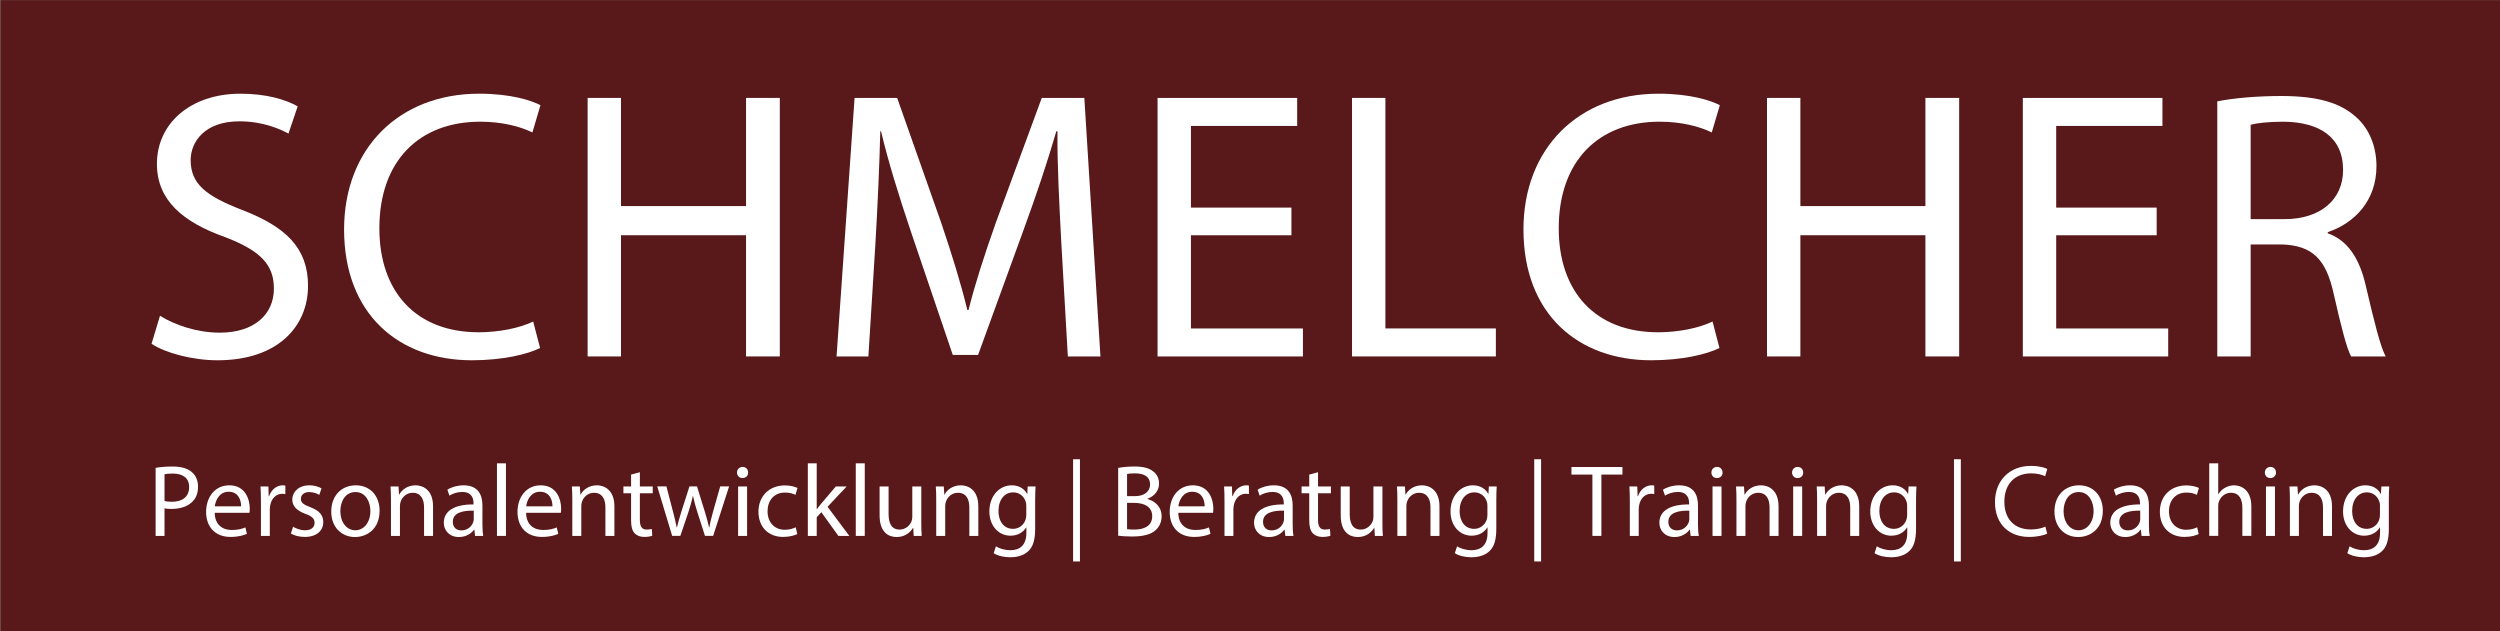 <?xml version="1.0" encoding="utf-8"?>
<!-- Generator: Adobe Illustrator 27.8.0, SVG Export Plug-In . SVG Version: 6.00 Build 0)  -->
<svg version="1.1" id="Ebene_1" xmlns="http://www.w3.org/2000/svg" xmlns:xlink="http://www.w3.org/1999/xlink" x="0px" y="0px"
	 width="752.461px" height="189.925px" viewBox="0 0 752.461 189.925" enable-background="new 0 0 752.461 189.925"
	 xml:space="preserve">
<rect x="0" y="0" width="752.461" height="189.925" fill="#808080" stroke="none"/>
<g>
	<polyline fill="#59181A" points="0.143,0.042 752.735,0.042 752.735,190.488 0.143,190.488 0.143,0.042 	"/>
	<g>
		<defs>
			<polyline id="SVGID_1_" points="0.147,0.044 752.739,0.044 752.739,189.251 0.147,189.251 0.147,0.044 			"/>
		</defs>
		<clipPath id="SVGID_00000039814382050609282190000001390227672726829709_">
			<use xlink:href="#SVGID_1_"  overflow="visible"/>
		</clipPath>
	</g>
	<g>
		<path fill="#FFFFFF" d="M48.153,95.046c4.502,2.771,11.083,5.079,18.01,5.079
			c10.275,0,16.278-5.426,16.278-13.276c0-7.273-4.156-11.429-14.662-15.47
			c-12.699-4.503-20.55-11.083-20.55-22.051c0-12.122,10.044-21.127,25.168-21.127
			c7.966,0,13.738,1.847,17.202,3.81l-2.771,8.197c-2.54-1.386-7.735-3.694-14.777-3.694
			c-10.622,0-14.662,6.35-14.662,11.66c0,7.273,4.733,10.853,15.47,15.008
			c13.161,5.08,19.857,11.43,19.857,22.859c0,12.007-8.89,22.396-27.246,22.396
			c-7.504,0-15.701-2.193-19.857-4.964L48.153,95.046z"/>
		<path fill="#FFFFFF" d="M162.557,104.743c-3.694,1.848-11.083,3.694-20.55,3.694
			c-21.935,0-38.444-13.854-38.444-39.367c0-24.36,16.509-40.869,40.638-40.869
			c9.697,0,15.816,2.078,18.472,3.463l-2.424,8.197c-3.81-1.847-9.236-3.232-15.701-3.232
			c-18.241,0-30.363,11.66-30.363,32.095c0,19.049,10.968,31.286,29.901,31.286
			c6.119,0,12.353-1.27,16.394-3.232L162.557,104.743z"/>
		<path fill="#FFFFFF" d="M186.911,29.471v32.556h37.636V29.471h10.16v77.812h-10.16V70.802h-37.636v36.481
			h-10.044V29.471H186.911z"/>
		<path fill="#FFFFFF" d="M319.441,73.111c-0.577-10.852-1.271-23.897-1.154-33.595h-0.347
			c-2.655,9.12-5.888,18.817-9.813,29.555l-13.738,37.751h-7.619l-12.584-37.059
			c-3.694-10.968-6.812-21.012-9.005-30.247h-0.23c-0.231,9.697-0.809,22.743-1.501,34.403
			l-2.078,33.364h-9.582l5.426-77.812h12.814l13.276,37.636c3.233,9.582,5.889,18.125,7.851,26.207
			h0.347c1.963-7.851,4.733-16.395,8.196-26.207l13.854-37.636h12.814l4.849,77.812h-9.812
			L319.441,73.111z"/>
		<path fill="#FFFFFF" d="M388.701,70.802h-30.247v28.054h33.711v8.428H348.41V29.471h42.022v8.428h-31.979
			v24.59h30.247V70.802z"/>
		<path fill="#FFFFFF" d="M406.938,29.471h10.044v69.384h33.249v8.428h-43.293V29.471z"/>
		<path fill="#FFFFFF" d="M517.531,104.743c-3.694,1.848-11.083,3.694-20.55,3.694
			c-21.936,0-38.444-13.854-38.444-39.367c0-24.36,16.509-40.869,40.638-40.869
			c9.697,0,15.816,2.078,18.472,3.463l-2.425,8.197c-3.81-1.847-9.235-3.232-15.7-3.232
			c-18.241,0-30.363,11.66-30.363,32.095c0,19.049,10.968,31.286,29.901,31.286
			c6.118,0,12.353-1.27,16.394-3.232L517.531,104.743z"/>
		<path fill="#FFFFFF" d="M541.885,29.471v32.556h37.636V29.471h10.159v77.812h-10.159V70.802h-37.636v36.481
			h-10.044V29.471H541.885z"/>
		<path fill="#FFFFFF" d="M649.131,70.802h-30.247v28.054h33.711v8.428h-43.755V29.471h42.022v8.428h-31.979
			v24.59h30.247V70.802z"/>
		<path fill="#FFFFFF" d="M667.367,30.511c5.079-1.039,12.353-1.616,19.279-1.616
			c10.736,0,17.664,1.962,22.513,6.35c3.925,3.463,6.118,8.774,6.118,14.777
			c0,10.275-6.465,17.087-14.661,19.857v0.347c6.003,2.078,9.582,7.619,11.429,15.701
			c2.54,10.852,4.388,18.355,6.004,21.357h-10.391c-1.27-2.193-3.002-8.89-5.195-18.587
			c-2.309-10.737-6.465-14.777-15.585-15.124h-9.467v33.711h-10.044V30.511z M677.411,65.953h10.274
			c10.736,0,17.548-5.888,17.548-14.777c0-10.044-7.272-14.431-17.895-14.547
			c-4.849,0-8.312,0.462-9.928,0.924V65.953z"/>
	</g>
	<g>
		<g>
			<path fill="#FFFFFF" d="M46.841,140.811c1.292-0.216,2.984-0.399,5.137-0.399
				c2.646,0,4.583,0.615,5.814,1.723c1.138,0.984,1.815,2.491,1.815,4.337
				c0,1.876-0.554,3.353-1.6,4.43c-1.415,1.507-3.722,2.276-6.337,2.276
				c-0.8,0-1.538-0.031-2.153-0.185v8.306h-2.676V140.811z M49.517,150.808
				c0.584,0.154,1.323,0.216,2.215,0.216c3.23,0,5.199-1.569,5.199-4.43
				c0-2.737-1.938-4.061-4.891-4.061c-1.169,0-2.061,0.093-2.522,0.216V150.808z"/>
			<path fill="#FFFFFF" d="M64.625,154.346c0.062,3.661,2.399,5.168,5.106,5.168
				c1.938,0,3.107-0.339,4.122-0.769l0.461,1.938c-0.954,0.431-2.584,0.923-4.953,0.923
				c-4.583,0-7.321-3.015-7.321-7.506s2.646-8.028,6.983-8.028c4.86,0,6.152,4.275,6.152,7.014
				c0,0.553-0.062,0.984-0.092,1.261H64.625z M72.561,152.408c0.031-1.723-0.708-4.398-3.753-4.398
				c-2.738,0-3.938,2.522-4.153,4.398H72.561z"/>
			<path fill="#FFFFFF" d="M78.532,151.054c0-1.753-0.031-3.26-0.123-4.645h2.369l0.092,2.922h0.123
				c0.677-1.999,2.307-3.26,4.122-3.26c0.308,0,0.523,0.03,0.769,0.092v2.553
				c-0.277-0.061-0.554-0.092-0.923-0.092c-1.907,0-3.261,1.445-3.63,3.477
				c-0.062,0.369-0.123,0.799-0.123,1.261v7.937h-2.676V151.054z"/>
			<path fill="#FFFFFF" d="M88.224,158.53c0.8,0.522,2.215,1.077,3.568,1.077
				c1.969,0,2.892-0.984,2.892-2.215c0-1.293-0.769-2-2.769-2.738c-2.676-0.953-3.938-2.43-3.938-4.215
				c0-2.398,1.938-4.367,5.137-4.367c1.507,0,2.83,0.43,3.661,0.922l-0.677,1.969
				c-0.584-0.369-1.661-0.861-3.045-0.861c-1.6,0-2.492,0.924-2.492,2.031
				c0,1.23,0.892,1.783,2.83,2.521c2.584,0.984,3.907,2.277,3.907,4.492
				c0,2.614-2.03,4.46-5.568,4.46c-1.63,0-3.138-0.399-4.184-1.015L88.224,158.53z"/>
			<path fill="#FFFFFF" d="M114.251,153.731c0,5.507-3.814,7.905-7.414,7.905
				c-4.03,0-7.137-2.953-7.137-7.659c0-4.983,3.261-7.905,7.383-7.905
				C111.36,146.072,114.251,149.178,114.251,153.731z M102.439,153.884c0,3.262,1.876,5.723,4.522,5.723
				c2.584,0,4.522-2.431,4.522-5.783c0-2.523-1.261-5.723-4.46-5.723S102.439,151.054,102.439,153.884z"
				/>
			<path fill="#FFFFFF" d="M117.67,150.439c0-1.537-0.031-2.799-0.123-4.029h2.399l0.154,2.461h0.062
				c0.738-1.415,2.461-2.799,4.922-2.799c2.061,0,5.26,1.23,5.26,6.336v8.891h-2.707v-8.582
				c0-2.4-0.892-4.399-3.445-4.399c-1.784,0-3.168,1.261-3.63,2.769
				c-0.123,0.338-0.185,0.8-0.185,1.262v8.951h-2.707V150.439z"/>
			<path fill="#FFFFFF" d="M142.99,161.298l-0.215-1.877h-0.092c-0.831,1.17-2.43,2.215-4.553,2.215
				c-3.015,0-4.553-2.122-4.553-4.275c0-3.6,3.199-5.568,8.952-5.537v-0.308
				c0-1.23-0.338-3.445-3.384-3.445c-1.384,0-2.83,0.431-3.876,1.107l-0.615-1.784
				c1.23-0.8,3.015-1.322,4.891-1.322c4.553,0,5.66,3.106,5.66,6.09v5.568
				c0,1.292,0.062,2.553,0.246,3.568H142.99z M142.59,153.7c-2.953-0.062-6.306,0.461-6.306,3.353
				c0,1.753,1.169,2.584,2.553,2.584c1.938,0,3.168-1.23,3.599-2.491
				c0.092-0.277,0.154-0.585,0.154-0.861V153.7z"/>
			<path fill="#FFFFFF" d="M149.576,139.457h2.707v21.841h-2.707V139.457z"/>
			<path fill="#FFFFFF" d="M158.345,154.346c0.062,3.661,2.399,5.168,5.106,5.168
				c1.938,0,3.107-0.339,4.122-0.769l0.461,1.938c-0.954,0.431-2.584,0.923-4.953,0.923
				c-4.583,0-7.321-3.015-7.321-7.506s2.646-8.028,6.983-8.028c4.86,0,6.152,4.275,6.152,7.014
				c0,0.553-0.062,0.984-0.092,1.261H158.345z M166.281,152.408c0.031-1.723-0.708-4.398-3.753-4.398
				c-2.738,0-3.938,2.522-4.153,4.398H166.281z"/>
			<path fill="#FFFFFF" d="M172.253,150.439c0-1.537-0.031-2.799-0.123-4.029h2.399l0.154,2.461h0.062
				c0.738-1.415,2.461-2.799,4.922-2.799c2.061,0,5.26,1.23,5.26,6.336v8.891h-2.707v-8.582
				c0-2.4-0.892-4.399-3.445-4.399c-1.784,0-3.168,1.261-3.63,2.769
				c-0.123,0.338-0.185,0.8-0.185,1.262v8.951h-2.707V150.439z"/>
			<path fill="#FFFFFF" d="M192.59,142.134v4.275h3.875v2.061h-3.875v8.029c0,1.846,0.522,2.892,2.029,2.892
				c0.708,0,1.23-0.093,1.569-0.185l0.123,2.03c-0.522,0.216-1.354,0.369-2.399,0.369
				c-1.262,0-2.276-0.399-2.922-1.138c-0.77-0.801-1.047-2.123-1.047-3.877v-8.121h-2.307v-2.061
				h2.307v-3.568L192.59,142.134z"/>
			<path fill="#FFFFFF" d="M200.59,146.409l1.969,7.567c0.431,1.661,0.83,3.199,1.107,4.737h0.092
				c0.339-1.508,0.831-3.107,1.323-4.707l2.431-7.598h2.275l2.308,7.444
				c0.554,1.784,0.984,3.353,1.323,4.86h0.092c0.246-1.508,0.646-3.076,1.139-4.83l2.122-7.475
				h2.677l-4.799,14.889h-2.461l-2.277-7.105c-0.522-1.662-0.953-3.139-1.322-4.892h-0.062
				c-0.369,1.784-0.831,3.322-1.354,4.922l-2.399,7.075h-2.461l-4.491-14.889H200.59z"/>
			<path fill="#FFFFFF" d="M225.174,142.226c0.03,0.923-0.646,1.661-1.723,1.661
				c-0.954,0-1.631-0.738-1.631-1.661c0-0.953,0.707-1.691,1.691-1.691
				C224.528,140.534,225.174,141.273,225.174,142.226z M222.158,161.298v-14.889h2.707v14.889H222.158z"/>
			<path fill="#FFFFFF" d="M239.971,160.744c-0.707,0.369-2.276,0.861-4.275,0.861
				c-4.492,0-7.414-3.046-7.414-7.599c0-4.583,3.138-7.905,7.998-7.905
				c1.6,0,3.015,0.399,3.753,0.769l-0.615,2.092c-0.646-0.369-1.661-0.707-3.138-0.707
				c-3.414,0-5.26,2.522-5.26,5.629c0,3.445,2.215,5.568,5.168,5.568
				c1.537,0,2.553-0.4,3.322-0.738L239.971,160.744z"/>
			<path fill="#FFFFFF" d="M245.82,153.239h0.062c0.369-0.522,0.893-1.169,1.322-1.692l4.369-5.137h3.26
				l-5.752,6.121l6.553,8.768h-3.292l-5.138-7.137l-1.384,1.538v5.599h-2.677v-21.841h2.677V153.239z"/>
			<path fill="#FFFFFF" d="M257.573,139.457h2.707v21.841h-2.707V139.457z"/>
			<path fill="#FFFFFF" d="M277.293,157.238c0,1.538,0.031,2.892,0.123,4.061h-2.399l-0.153-2.43h-0.062
				c-0.707,1.199-2.275,2.768-4.922,2.768c-2.338,0-5.137-1.291-5.137-6.521v-8.705h2.707v8.244
				c0,2.83,0.861,4.737,3.322,4.737c1.814,0,3.076-1.261,3.568-2.461
				c0.154-0.399,0.246-0.892,0.246-1.384v-9.137h2.707V157.238z"/>
			<path fill="#FFFFFF" d="M281.787,150.439c0-1.537-0.03-2.799-0.123-4.029h2.4l0.153,2.461h0.062
				c0.738-1.415,2.461-2.799,4.922-2.799c2.061,0,5.26,1.23,5.26,6.336v8.891h-2.707v-8.582
				c0-2.4-0.892-4.399-3.445-4.399c-1.783,0-3.168,1.261-3.629,2.769
				c-0.123,0.338-0.186,0.8-0.186,1.262v8.951h-2.707V150.439z"/>
			<path fill="#FFFFFF" d="M311.692,146.409c-0.062,1.076-0.123,2.276-0.123,4.092v8.644
				c0,3.415-0.677,5.507-2.123,6.798c-1.445,1.354-3.537,1.785-5.414,1.785
				c-1.783,0-3.752-0.432-4.952-1.23l0.677-2.062c0.984,0.615,2.522,1.169,4.368,1.169
				c2.769,0,4.799-1.445,4.799-5.199v-1.66h-0.062c-0.83,1.384-2.43,2.491-4.737,2.491
				c-3.691,0-6.337-3.138-6.337-7.26c0-5.045,3.291-7.905,6.706-7.905
				c2.584,0,3.999,1.354,4.646,2.584h0.061l0.123-2.246H311.692z M308.893,152.284
				c0-0.461-0.031-0.861-0.154-1.23c-0.492-1.568-1.814-2.86-3.783-2.86
				c-2.584,0-4.43,2.185-4.43,5.63c0,2.922,1.477,5.352,4.398,5.352
				c1.661,0,3.168-1.045,3.753-2.768c0.153-0.462,0.216-0.984,0.216-1.446V152.284z"/>
			<path fill="#FFFFFF" d="M325.047,138.227v30.762h-2.061v-30.762H325.047z"/>
			<path fill="#FFFFFF" d="M336.555,140.841c1.169-0.246,3.015-0.43,4.891-0.43
				c2.677,0,4.399,0.461,5.691,1.507c1.076,0.8,1.723,2.03,1.723,3.661
				c0,1.999-1.322,3.752-3.507,4.553v0.061c1.969,0.492,4.276,2.123,4.276,5.199
				c0,1.784-0.708,3.138-1.754,4.152c-1.445,1.323-3.783,1.938-7.168,1.938
				c-1.846,0-3.26-0.123-4.152-0.246V140.841z M339.231,149.331h2.431c2.83,0,4.491-1.477,4.491-3.476
				c0-2.431-1.846-3.384-4.553-3.384c-1.23,0-1.938,0.092-2.369,0.185V149.331z M339.231,159.268
				c0.523,0.093,1.293,0.123,2.246,0.123c2.769,0,5.322-1.015,5.322-4.03
				c0-2.83-2.431-3.998-5.354-3.998h-2.215V159.268z"/>
			<path fill="#FFFFFF" d="M354.647,154.346c0.062,3.661,2.399,5.168,5.106,5.168
				c1.938,0,3.106-0.339,4.122-0.769l0.461,1.938c-0.953,0.431-2.584,0.923-4.952,0.923
				c-4.583,0-7.321-3.015-7.321-7.506s2.646-8.028,6.982-8.028c4.861,0,6.152,4.275,6.152,7.014
				c0,0.553-0.061,0.984-0.092,1.261H354.647z M362.583,152.408c0.03-1.723-0.708-4.398-3.753-4.398
				c-2.738,0-3.938,2.522-4.152,4.398H362.583z"/>
			<path fill="#FFFFFF" d="M368.555,151.054c0-1.753-0.031-3.26-0.123-4.645h2.368l0.093,2.922h0.123
				c0.676-1.999,2.307-3.26,4.121-3.26c0.309,0,0.523,0.03,0.77,0.092v2.553
				c-0.277-0.061-0.554-0.092-0.923-0.092c-1.907,0-3.261,1.445-3.63,3.477
				c-0.062,0.369-0.123,0.799-0.123,1.261v7.937h-2.676V151.054z"/>
			<path fill="#FFFFFF" d="M386.86,161.298l-0.215-1.877h-0.092c-0.831,1.17-2.431,2.215-4.553,2.215
				c-3.016,0-4.553-2.122-4.553-4.275c0-3.6,3.199-5.568,8.951-5.537v-0.308
				c0-1.23-0.338-3.445-3.384-3.445c-1.384,0-2.83,0.431-3.876,1.107l-0.615-1.784
				c1.23-0.8,3.015-1.322,4.891-1.322c4.553,0,5.66,3.106,5.66,6.09v5.568
				c0,1.292,0.062,2.553,0.246,3.568H386.86z M386.46,153.7c-2.953-0.062-6.306,0.461-6.306,3.353
				c0,1.753,1.168,2.584,2.553,2.584c1.938,0,3.168-1.23,3.6-2.491
				c0.092-0.277,0.153-0.585,0.153-0.861V153.7z"/>
			<path fill="#FFFFFF" d="M396.707,142.134v4.275h3.875v2.061h-3.875v8.029c0,1.846,0.522,2.892,2.029,2.892
				c0.708,0,1.23-0.093,1.569-0.185l0.123,2.03c-0.522,0.216-1.354,0.369-2.399,0.369
				c-1.262,0-2.276-0.399-2.922-1.138c-0.77-0.801-1.047-2.123-1.047-3.877v-8.121h-2.307v-2.061
				h2.307v-3.568L396.707,142.134z"/>
			<path fill="#FFFFFF" d="M416.089,157.238c0,1.538,0.03,2.892,0.123,4.061h-2.399l-0.154-2.43h-0.061
				c-0.708,1.199-2.277,2.768-4.922,2.768c-2.338,0-5.138-1.291-5.138-6.521v-8.705h2.707v8.244
				c0,2.83,0.861,4.737,3.322,4.737c1.815,0,3.076-1.261,3.568-2.461
				c0.153-0.399,0.246-0.892,0.246-1.384v-9.137h2.707V157.238z"/>
			<path fill="#FFFFFF" d="M420.584,150.439c0-1.537-0.031-2.799-0.123-4.029h2.398l0.154,2.461h0.062
				c0.738-1.415,2.461-2.799,4.922-2.799c2.062,0,5.261,1.23,5.261,6.336v8.891h-2.707v-8.582
				c0-2.4-0.893-4.399-3.445-4.399c-1.785,0-3.169,1.261-3.631,2.769
				c-0.123,0.338-0.184,0.8-0.184,1.262v8.951h-2.707V150.439z"/>
			<path fill="#FFFFFF" d="M450.488,146.409c-0.062,1.076-0.123,2.276-0.123,4.092v8.644
				c0,3.415-0.677,5.507-2.122,6.798c-1.446,1.354-3.538,1.785-5.414,1.785
				c-1.785,0-3.754-0.432-4.953-1.23l0.677-2.062c0.984,0.615,2.522,1.169,4.368,1.169
				c2.769,0,4.799-1.445,4.799-5.199v-1.66h-0.062c-0.831,1.384-2.431,2.491-4.737,2.491
				c-3.691,0-6.337-3.138-6.337-7.26c0-5.045,3.292-7.905,6.706-7.905
				c2.584,0,3.999,1.354,4.645,2.584h0.062l0.123-2.246H450.488z M447.688,152.284
				c0-0.461-0.03-0.861-0.153-1.23c-0.492-1.568-1.815-2.86-3.784-2.86
				c-2.584,0-4.43,2.185-4.43,5.63c0,2.922,1.477,5.352,4.399,5.352
				c1.661,0,3.169-1.045,3.753-2.768c0.154-0.462,0.215-0.984,0.215-1.446V152.284z"/>
			<path fill="#FFFFFF" d="M463.844,138.227v30.762h-2.062v-30.762H463.844z"/>
			<path fill="#FFFFFF" d="M479.288,142.841h-6.306v-2.276h15.35v2.276h-6.337v18.457h-2.707V142.841z"/>
			<path fill="#FFFFFF" d="M490.551,151.054c0-1.753-0.031-3.26-0.123-4.645h2.368l0.093,2.922h0.123
				c0.676-1.999,2.307-3.26,4.121-3.26c0.309,0,0.523,0.03,0.77,0.092v2.553
				c-0.277-0.061-0.554-0.092-0.923-0.092c-1.907,0-3.261,1.445-3.63,3.477
				c-0.062,0.369-0.123,0.799-0.123,1.261v7.937h-2.676V151.054z"/>
			<path fill="#FFFFFF" d="M508.856,161.298l-0.215-1.877h-0.092c-0.831,1.17-2.431,2.215-4.553,2.215
				c-3.016,0-4.553-2.122-4.553-4.275c0-3.6,3.199-5.568,8.951-5.537v-0.308
				c0-1.23-0.338-3.445-3.384-3.445c-1.384,0-2.83,0.431-3.876,1.107l-0.615-1.784
				c1.23-0.8,3.015-1.322,4.891-1.322c4.553,0,5.66,3.106,5.66,6.09v5.568
				c0,1.292,0.062,2.553,0.246,3.568H508.856z M508.456,153.7c-2.953-0.062-6.306,0.461-6.306,3.353
				c0,1.753,1.168,2.584,2.553,2.584c1.938,0,3.168-1.23,3.6-2.491
				c0.092-0.277,0.153-0.585,0.153-0.861V153.7z"/>
			<path fill="#FFFFFF" d="M518.457,142.226c0.03,0.923-0.646,1.661-1.723,1.661
				c-0.954,0-1.631-0.738-1.631-1.661c0-0.953,0.707-1.691,1.691-1.691
				C517.811,140.534,518.457,141.273,518.457,142.226z M515.442,161.298v-14.889h2.707v14.889H515.442z"/>
			<path fill="#FFFFFF" d="M522.643,150.439c0-1.537-0.031-2.799-0.123-4.029h2.398l0.154,2.461h0.062
				c0.738-1.415,2.461-2.799,4.922-2.799c2.062,0,5.261,1.23,5.261,6.336v8.891h-2.707v-8.582
				c0-2.4-0.893-4.399-3.445-4.399c-1.785,0-3.169,1.261-3.631,2.769
				c-0.123,0.338-0.184,0.8-0.184,1.262v8.951h-2.707V150.439z"/>
			<path fill="#FFFFFF" d="M542.733,142.226c0.031,0.923-0.646,1.661-1.723,1.661
				c-0.953,0-1.63-0.738-1.63-1.661c0-0.953,0.708-1.691,1.692-1.691
				C542.087,140.534,542.733,141.273,542.733,142.226z M539.719,161.298v-14.889h2.707v14.889H539.719z"/>
			<path fill="#FFFFFF" d="M546.918,150.439c0-1.537-0.031-2.799-0.123-4.029h2.398l0.154,2.461h0.062
				c0.738-1.415,2.461-2.799,4.922-2.799c2.062,0,5.261,1.23,5.261,6.336v8.891h-2.707v-8.582
				c0-2.4-0.893-4.399-3.445-4.399c-1.785,0-3.169,1.261-3.631,2.769
				c-0.123,0.338-0.184,0.8-0.184,1.262v8.951h-2.707V150.439z"/>
			<path fill="#FFFFFF" d="M576.822,146.409c-0.062,1.076-0.123,2.276-0.123,4.092v8.644
				c0,3.415-0.677,5.507-2.122,6.798c-1.446,1.354-3.538,1.785-5.414,1.785
				c-1.785,0-3.754-0.432-4.953-1.23l0.677-2.062c0.984,0.615,2.522,1.169,4.368,1.169
				c2.769,0,4.799-1.445,4.799-5.199v-1.66h-0.062c-0.831,1.384-2.431,2.491-4.737,2.491
				c-3.691,0-6.337-3.138-6.337-7.26c0-5.045,3.292-7.905,6.706-7.905
				c2.584,0,3.999,1.354,4.645,2.584h0.062l0.123-2.246H576.822z M574.022,152.284
				c0-0.461-0.03-0.861-0.153-1.23c-0.492-1.568-1.815-2.86-3.784-2.86
				c-2.584,0-4.43,2.185-4.43,5.63c0,2.922,1.477,5.352,4.399,5.352
				c1.661,0,3.169-1.045,3.753-2.768c0.154-0.462,0.215-0.984,0.215-1.446V152.284z"/>
			<path fill="#FFFFFF" d="M590.178,138.227v30.762h-2.062v-30.762H590.178z"/>
			<path fill="#FFFFFF" d="M616.174,160.621c-0.984,0.492-2.953,0.984-5.477,0.984
				c-5.844,0-10.243-3.691-10.243-10.489c0-6.491,4.399-10.891,10.828-10.891
				c2.584,0,4.214,0.555,4.922,0.924l-0.646,2.184c-1.016-0.492-2.461-0.861-4.184-0.861
				c-4.861,0-8.091,3.107-8.091,8.552c0,5.075,2.923,8.337,7.968,8.337
				c1.63,0,3.291-0.339,4.367-0.861L616.174,160.621z"/>
			<path fill="#FFFFFF" d="M632.912,153.731c0,5.507-3.814,7.905-7.414,7.905
				c-4.029,0-7.137-2.953-7.137-7.659c0-4.983,3.261-7.905,7.383-7.905
				C630.02,146.072,632.912,149.178,632.912,153.731z M621.1,153.884c0,3.262,1.876,5.723,4.521,5.723
				c2.584,0,4.521-2.431,4.521-5.783c0-2.523-1.261-5.723-4.46-5.723S621.1,151.054,621.1,153.884z"
				/>
			<path fill="#FFFFFF" d="M644.574,161.298l-0.216-1.877h-0.093c-0.83,1.17-2.43,2.215-4.553,2.215
				c-3.014,0-4.553-2.122-4.553-4.275c0-3.6,3.199-5.568,8.952-5.537v-0.308
				c0-1.23-0.339-3.445-3.384-3.445c-1.385,0-2.83,0.431-3.876,1.107l-0.615-1.784
				c1.23-0.8,3.015-1.322,4.892-1.322c4.553,0,5.66,3.106,5.66,6.09v5.568
				c0,1.292,0.061,2.553,0.246,3.568H644.574z M644.174,153.7c-2.953-0.062-6.307,0.461-6.307,3.353
				c0,1.753,1.17,2.584,2.554,2.584c1.938,0,3.169-1.23,3.599-2.491
				c0.093-0.277,0.154-0.585,0.154-0.861V153.7z"/>
			<path fill="#FFFFFF" d="M661.774,160.744c-0.707,0.369-2.276,0.861-4.275,0.861
				c-4.492,0-7.414-3.046-7.414-7.599c0-4.583,3.138-7.905,7.998-7.905
				c1.6,0,3.015,0.399,3.753,0.769l-0.615,2.092c-0.646-0.369-1.661-0.707-3.138-0.707
				c-3.414,0-5.26,2.522-5.26,5.629c0,3.445,2.215,5.568,5.168,5.568
				c1.537,0,2.553-0.4,3.322-0.738L661.774,160.744z"/>
			<path fill="#FFFFFF" d="M664.946,139.457h2.707v9.29h0.061c0.432-0.77,1.107-1.445,1.938-1.907
				c0.8-0.462,1.753-0.769,2.769-0.769c2,0,5.199,1.23,5.199,6.367v8.859h-2.707v-8.552
				c0-2.399-0.893-4.43-3.445-4.43c-1.754,0-3.139,1.23-3.631,2.707
				c-0.153,0.369-0.184,0.769-0.184,1.292v8.982h-2.707V139.457z"/>
			<path fill="#FFFFFF" d="M685.035,142.226c0.031,0.923-0.646,1.661-1.723,1.661
				c-0.953,0-1.63-0.738-1.63-1.661c0-0.953,0.708-1.691,1.692-1.691
				C684.39,140.534,685.035,141.273,685.035,142.226z M682.022,161.298v-14.889h2.707v14.889H682.022z"/>
			<path fill="#FFFFFF" d="M689.221,150.439c0-1.537-0.03-2.799-0.123-4.029h2.4l0.153,2.461h0.062
				c0.738-1.415,2.461-2.799,4.922-2.799c2.061,0,5.26,1.23,5.26,6.336v8.891h-2.707v-8.582
				c0-2.4-0.892-4.399-3.445-4.399c-1.783,0-3.168,1.261-3.629,2.769
				c-0.123,0.338-0.186,0.8-0.186,1.262v8.951h-2.707V150.439z"/>
			<path fill="#FFFFFF" d="M719.125,146.409c-0.062,1.076-0.123,2.276-0.123,4.092v8.644
				c0,3.415-0.677,5.507-2.123,6.798c-1.445,1.354-3.537,1.785-5.414,1.785
				c-1.783,0-3.752-0.432-4.952-1.23l0.677-2.062c0.984,0.615,2.522,1.169,4.368,1.169
				c2.769,0,4.799-1.445,4.799-5.199v-1.66h-0.062c-0.83,1.384-2.43,2.491-4.737,2.491
				c-3.691,0-6.337-3.138-6.337-7.26c0-5.045,3.291-7.905,6.706-7.905
				c2.584,0,3.999,1.354,4.646,2.584h0.061l0.123-2.246H719.125z M716.326,152.284
				c0-0.461-0.031-0.861-0.154-1.23c-0.492-1.568-1.814-2.86-3.783-2.86
				c-2.584,0-4.43,2.185-4.43,5.63c0,2.922,1.477,5.352,4.398,5.352
				c1.661,0,3.168-1.045,3.753-2.768c0.153-0.462,0.216-0.984,0.216-1.446V152.284z"/>
		</g>
	</g>
</g>
</svg>
